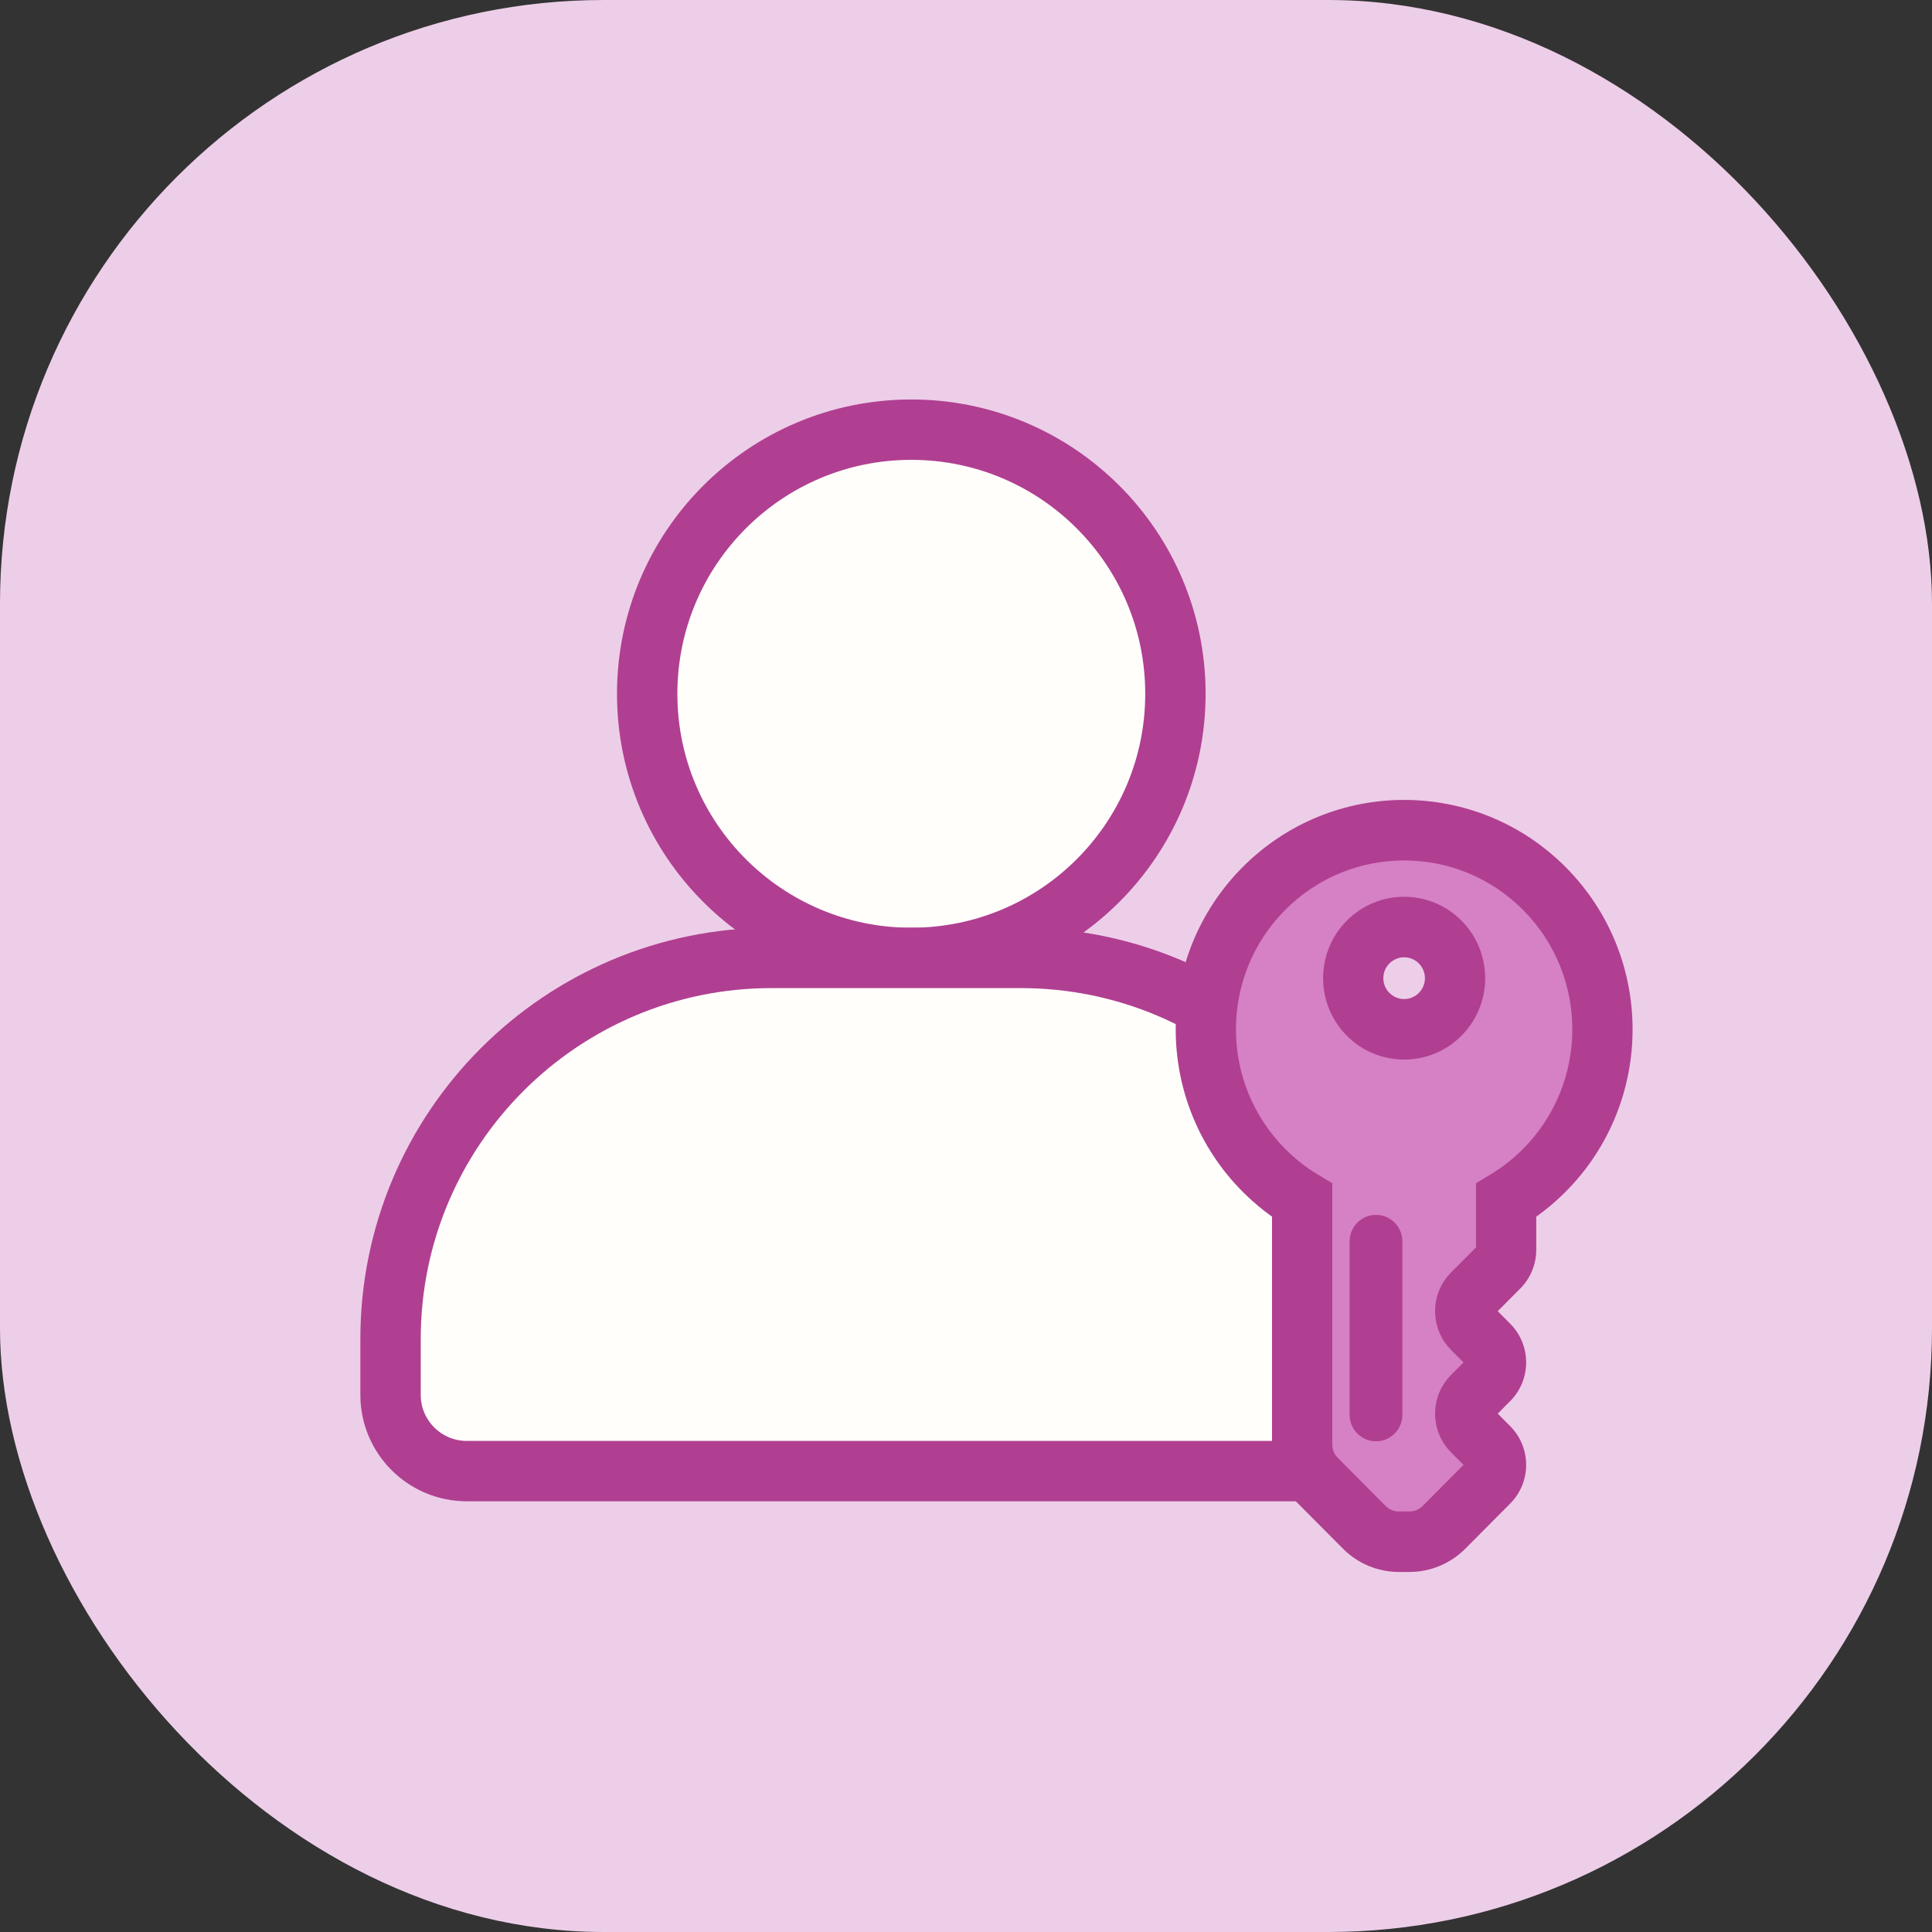<svg width="48" height="48" viewBox="0 0 48 48" fill="none" xmlns="http://www.w3.org/2000/svg">
<rect x="0" y="0" width="48" height="48" fill="#333333" stroke="none"/>
<rect width="48" height="48" rx="15" fill="#EDCEE8"/>
<circle cx="22.641" cy="17.237" r="6.562" fill="#FFFEFB" stroke="#B03F91" stroke-width="1.5" stroke-linejoin="round"/>
<path d="M9.703 33.269C9.703 28.039 13.943 23.799 19.172 23.799H25.359C30.589 23.799 34.828 28.039 34.828 33.269V34.656C34.828 35.701 33.98 36.549 32.934 36.549H11.597C10.551 36.549 9.703 35.701 9.703 34.656V33.269Z" fill="#FFFEFB" stroke="#B03F91" stroke-width="1.5" stroke-linejoin="round"/>
<path fill-rule="evenodd" clip-rule="evenodd" d="M38.37 29.076C40.294 27.142 40.294 24.008 38.37 22.075C36.445 20.142 33.326 20.142 31.401 22.075C29.477 24.008 29.477 27.142 31.401 29.076C31.693 29.369 32.013 29.618 32.352 29.822L32.352 35.89C32.352 36.213 32.479 36.522 32.706 36.751L33.897 37.947C34.124 38.175 34.432 38.303 34.754 38.303L35.017 38.303C35.339 38.303 35.647 38.175 35.874 37.947L36.991 36.824C37.228 36.587 37.228 36.202 36.991 35.964L36.581 35.551C36.344 35.314 36.344 34.929 36.581 34.691L36.991 34.279C37.228 34.041 37.228 33.656 36.991 33.418L36.581 33.006C36.344 32.768 36.344 32.383 36.581 32.146L37.242 31.481C37.356 31.367 37.419 31.212 37.419 31.051L37.419 29.822C37.758 29.618 38.078 29.369 38.37 29.076ZM35.78 25.201C36.274 24.705 36.274 23.9 35.78 23.404C35.286 22.908 34.485 22.908 33.991 23.404C33.497 23.9 33.497 24.705 33.991 25.201C34.485 25.697 35.286 25.697 35.78 25.201Z" fill="#D680C6"/>
<path d="M32.352 29.822H33.1V29.397L32.737 29.178L32.352 29.822ZM32.352 35.89L31.603 35.89L31.603 35.89L32.352 35.89ZM32.706 36.751L32.177 37.282L32.706 36.751ZM33.897 37.947L34.426 37.416L33.897 37.947ZM34.754 38.303L34.754 39.055L34.754 39.055L34.754 38.303ZM35.017 38.303L35.017 37.552L35.017 37.552L35.017 38.303ZM36.991 35.964L36.462 36.496L36.991 35.964ZM36.581 35.551L37.11 35.02L36.581 35.551ZM37.419 31.051L38.168 31.051V31.051L37.419 31.051ZM37.419 29.822L37.034 29.177L36.671 29.397V29.822H37.419ZM37.84 22.607C39.472 24.246 39.472 26.904 37.84 28.544L38.899 29.607C41.115 27.38 41.115 23.77 38.899 21.544L37.84 22.607ZM31.93 22.607C33.562 20.967 36.208 20.967 37.84 22.607L38.899 21.544C36.682 19.317 33.089 19.317 30.872 21.544L31.93 22.607ZM31.93 28.544C30.299 26.904 30.299 24.246 31.93 22.607L30.872 21.544C28.656 23.77 28.656 27.38 30.872 29.607L31.93 28.544ZM32.737 29.178C32.45 29.005 32.179 28.794 31.93 28.544L30.872 29.607C31.208 29.944 31.576 30.231 31.966 30.467L32.737 29.178ZM33.1 35.89L33.1 29.822H31.603L31.603 35.89L33.1 35.89ZM33.236 36.219C33.149 36.132 33.1 36.014 33.1 35.89L31.603 35.89C31.603 36.412 31.81 36.913 32.177 37.282L33.236 36.219ZM34.426 37.416L33.236 36.219L32.177 37.282L33.368 38.479L34.426 37.416ZM34.754 37.552C34.631 37.552 34.513 37.503 34.426 37.416L33.368 38.479C33.736 38.848 34.234 39.055 34.754 39.055L34.754 37.552ZM35.017 37.552L34.754 37.552V39.055L35.017 39.055L35.017 37.552ZM35.345 37.416C35.258 37.503 35.14 37.552 35.017 37.552L35.017 39.055C35.537 39.055 36.035 38.848 36.403 38.479L35.345 37.416ZM36.462 36.293L35.345 37.416L36.403 38.479L37.52 37.356L36.462 36.293ZM36.462 36.496C36.406 36.44 36.406 36.349 36.462 36.293L37.52 37.356C38.049 36.825 38.049 35.964 37.52 35.432L36.462 36.496ZM36.051 36.083L36.462 36.496L37.52 35.432L37.11 35.02L36.051 36.083ZM36.051 34.16C35.523 34.691 35.523 35.552 36.051 36.083L37.11 35.02C37.166 35.076 37.166 35.167 37.11 35.223L36.051 34.16ZM36.462 33.747L36.051 34.16L37.11 35.223L37.52 34.81L36.462 33.747ZM36.462 33.95C36.406 33.894 36.406 33.803 36.462 33.747L37.52 34.81C38.049 34.279 38.049 33.418 37.52 32.887L36.462 33.95ZM36.051 33.538L36.462 33.95L37.52 32.887L37.11 32.474L36.051 33.538ZM36.051 31.614C35.523 32.145 35.523 33.006 36.051 33.538L37.11 32.474C37.166 32.53 37.166 32.621 37.11 32.677L36.051 31.614ZM36.713 30.95L36.051 31.614L37.11 32.677L37.771 32.013L36.713 30.95ZM36.671 31.051C36.671 31.013 36.686 30.977 36.713 30.95L37.771 32.013C38.025 31.758 38.168 31.412 38.168 31.051L36.671 31.051ZM36.671 29.822V31.051L38.168 31.051L38.168 29.822H36.671ZM37.84 28.544C37.592 28.794 37.321 29.005 37.034 29.177L37.805 30.466C38.195 30.231 38.563 29.944 38.899 29.607L37.84 28.544ZM36.309 25.733C37.095 24.943 37.095 23.662 36.309 22.872L35.251 23.936C35.452 24.138 35.452 24.467 35.251 24.669L36.309 25.733ZM36.309 22.872C35.523 22.083 34.248 22.083 33.462 22.872L34.52 23.936C34.722 23.733 35.049 23.733 35.251 23.936L36.309 22.872ZM33.462 22.872C32.676 23.662 32.676 24.943 33.462 25.733L34.52 24.669C34.318 24.467 34.318 24.138 34.52 23.936L33.462 22.872ZM33.462 25.733C34.248 26.522 35.523 26.522 36.309 25.733L35.251 24.669C35.049 24.872 34.722 24.872 34.52 24.669L33.462 25.733Z" fill="#B03F91"/>
<path fill-rule="evenodd" clip-rule="evenodd" d="M34.186 30.183C34.548 30.183 34.841 30.478 34.841 30.841V35.151C34.841 35.514 34.548 35.809 34.186 35.809C33.824 35.809 33.531 35.514 33.531 35.151V30.841C33.531 30.478 33.824 30.183 34.186 30.183Z" fill="#B03F91"/>
</svg>
